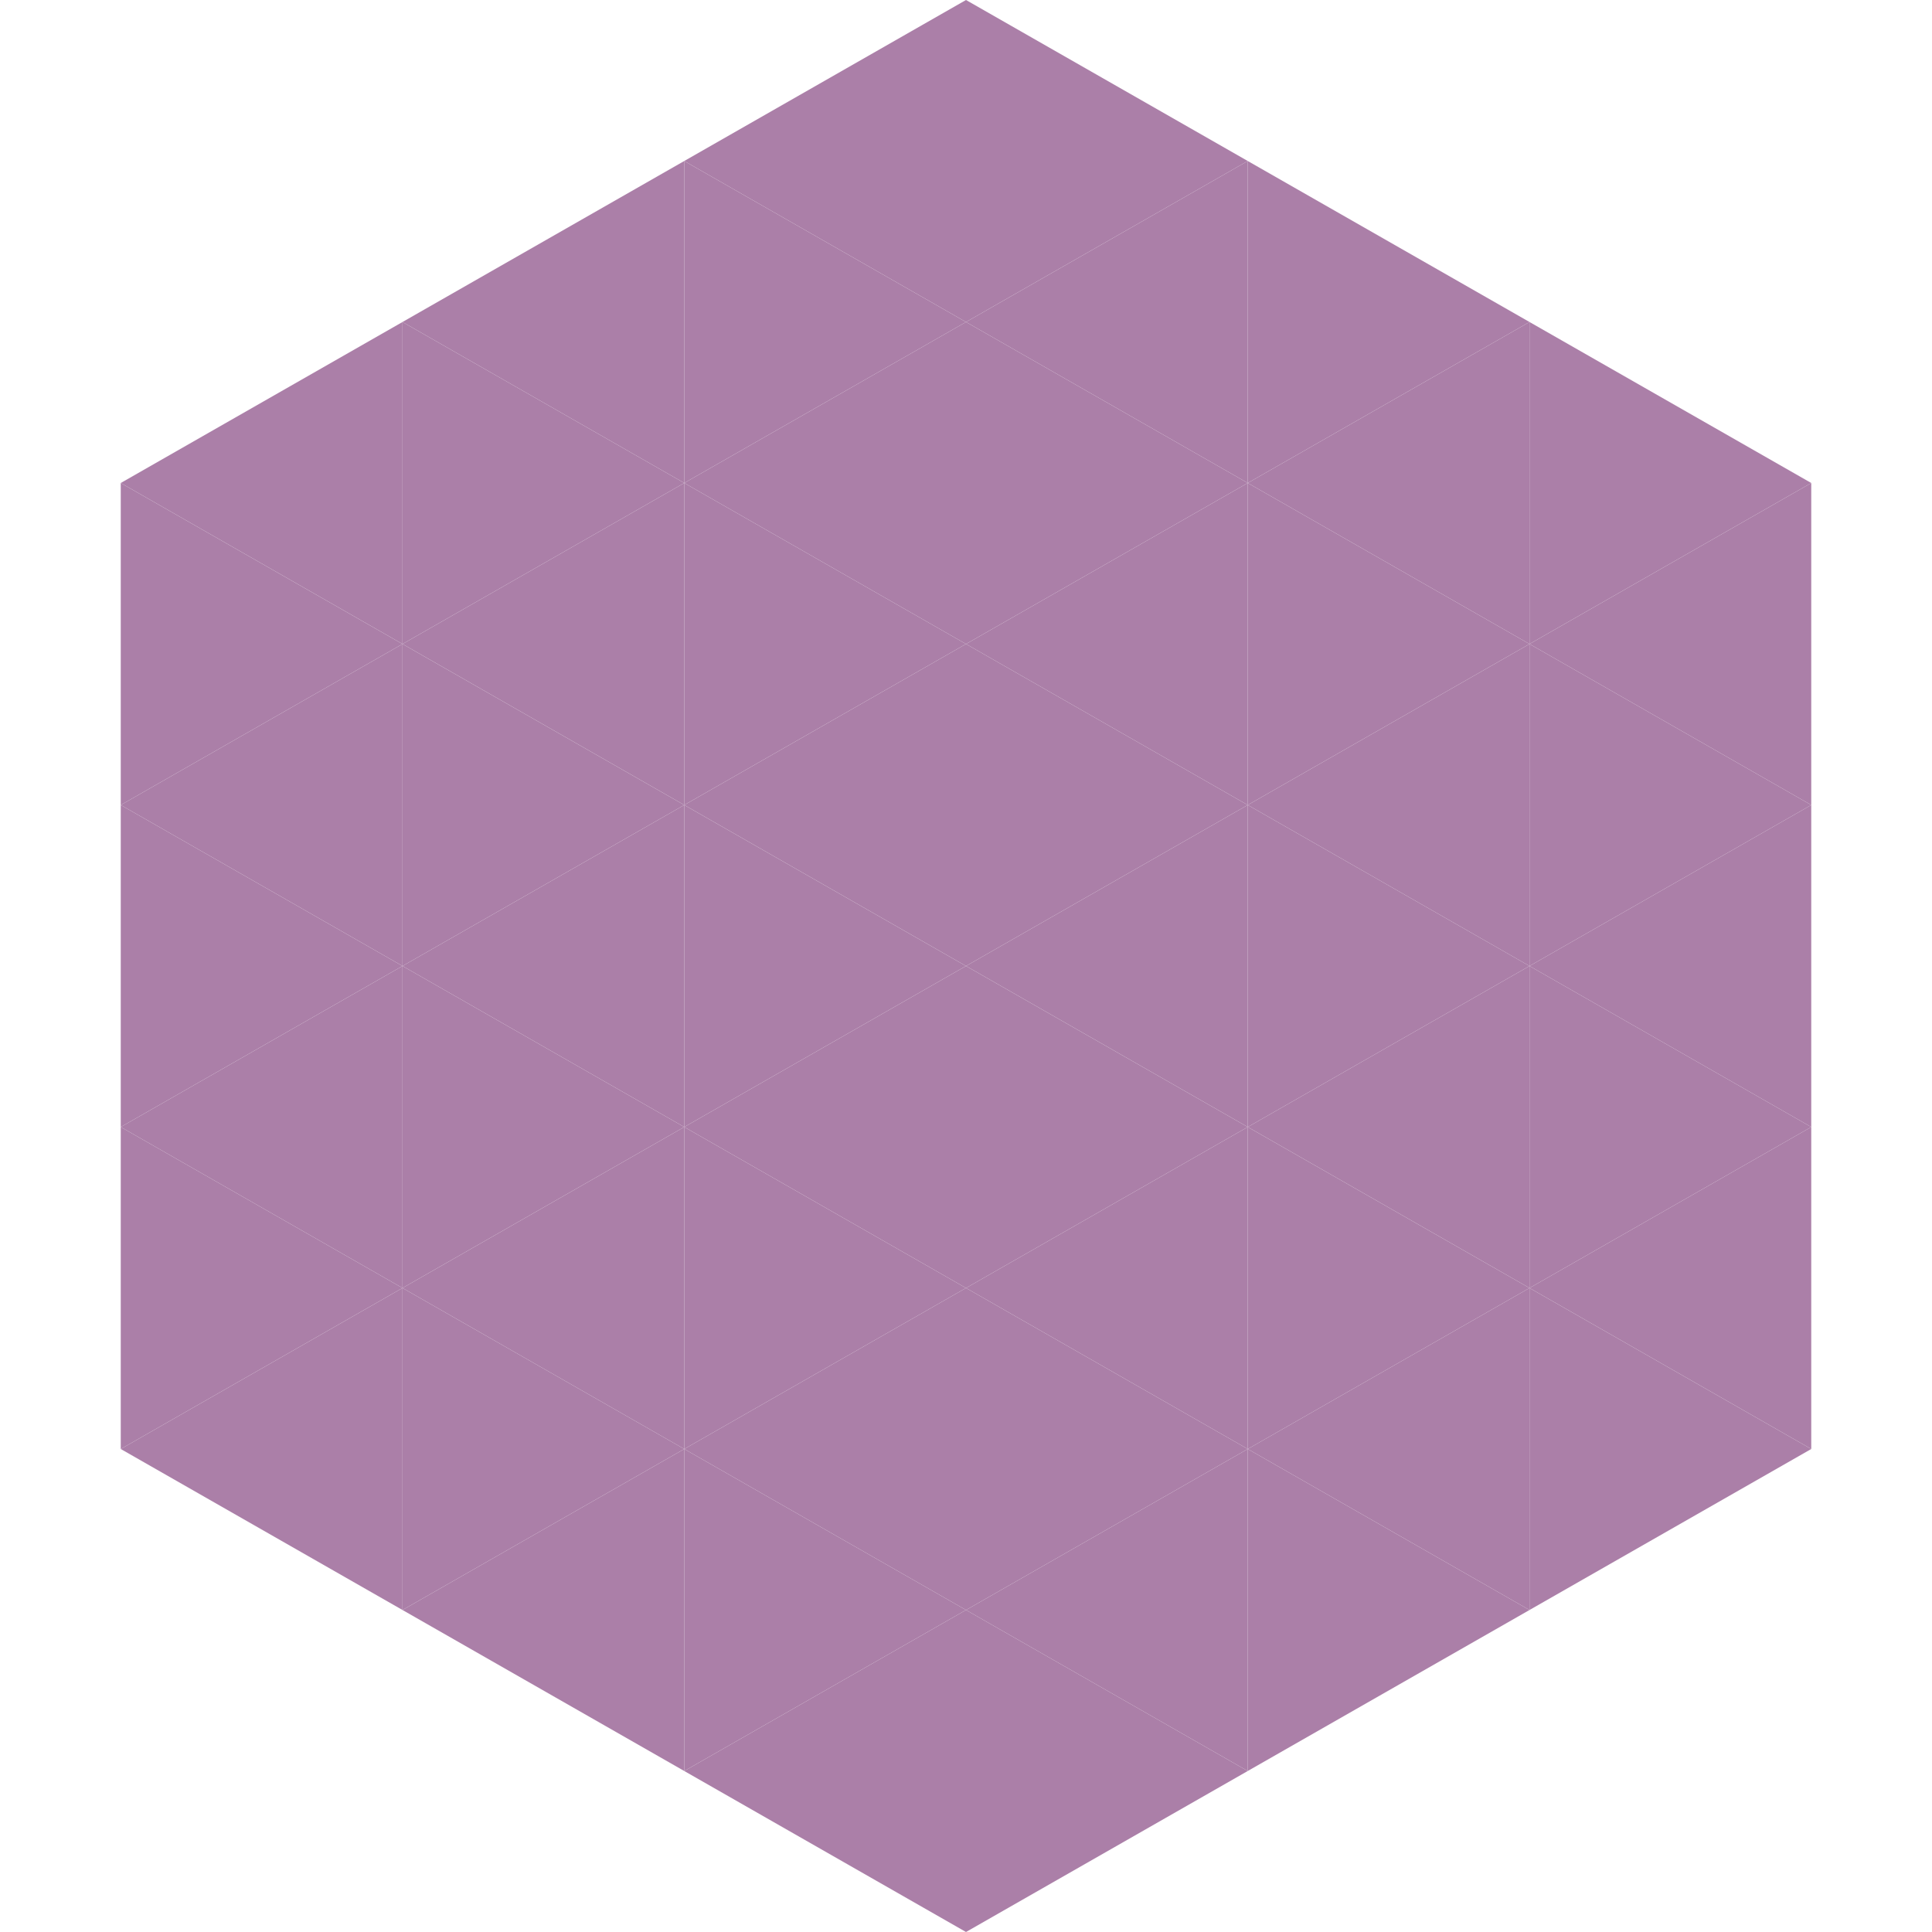 <?xml version="1.0"?>
<!-- Generated by SVGo -->
<svg width="240" height="240"
     xmlns="http://www.w3.org/2000/svg"
     xmlns:xlink="http://www.w3.org/1999/xlink">
<polygon points="50,40 15,60 50,80" style="fill:rgb(171,127,168)" />
<polygon points="190,40 225,60 190,80" style="fill:rgb(171,127,168)" />
<polygon points="15,60 50,80 15,100" style="fill:rgb(171,127,168)" />
<polygon points="225,60 190,80 225,100" style="fill:rgb(171,127,168)" />
<polygon points="50,80 15,100 50,120" style="fill:rgb(171,127,168)" />
<polygon points="190,80 225,100 190,120" style="fill:rgb(171,127,168)" />
<polygon points="15,100 50,120 15,140" style="fill:rgb(171,127,168)" />
<polygon points="225,100 190,120 225,140" style="fill:rgb(171,127,168)" />
<polygon points="50,120 15,140 50,160" style="fill:rgb(171,127,168)" />
<polygon points="190,120 225,140 190,160" style="fill:rgb(171,127,168)" />
<polygon points="15,140 50,160 15,180" style="fill:rgb(171,127,168)" />
<polygon points="225,140 190,160 225,180" style="fill:rgb(171,127,168)" />
<polygon points="50,160 15,180 50,200" style="fill:rgb(171,127,168)" />
<polygon points="190,160 225,180 190,200" style="fill:rgb(171,127,168)" />
<polygon points="15,180 50,200 15,220" style="fill:rgb(255,255,255); fill-opacity:0" />
<polygon points="225,180 190,200 225,220" style="fill:rgb(255,255,255); fill-opacity:0" />
<polygon points="50,0 85,20 50,40" style="fill:rgb(255,255,255); fill-opacity:0" />
<polygon points="190,0 155,20 190,40" style="fill:rgb(255,255,255); fill-opacity:0" />
<polygon points="85,20 50,40 85,60" style="fill:rgb(171,127,168)" />
<polygon points="155,20 190,40 155,60" style="fill:rgb(171,127,168)" />
<polygon points="50,40 85,60 50,80" style="fill:rgb(171,127,168)" />
<polygon points="190,40 155,60 190,80" style="fill:rgb(171,127,168)" />
<polygon points="85,60 50,80 85,100" style="fill:rgb(171,127,168)" />
<polygon points="155,60 190,80 155,100" style="fill:rgb(171,127,168)" />
<polygon points="50,80 85,100 50,120" style="fill:rgb(171,127,168)" />
<polygon points="190,80 155,100 190,120" style="fill:rgb(171,127,168)" />
<polygon points="85,100 50,120 85,140" style="fill:rgb(171,127,168)" />
<polygon points="155,100 190,120 155,140" style="fill:rgb(171,127,168)" />
<polygon points="50,120 85,140 50,160" style="fill:rgb(171,127,168)" />
<polygon points="190,120 155,140 190,160" style="fill:rgb(171,127,168)" />
<polygon points="85,140 50,160 85,180" style="fill:rgb(171,127,168)" />
<polygon points="155,140 190,160 155,180" style="fill:rgb(171,127,168)" />
<polygon points="50,160 85,180 50,200" style="fill:rgb(171,127,168)" />
<polygon points="190,160 155,180 190,200" style="fill:rgb(171,127,168)" />
<polygon points="85,180 50,200 85,220" style="fill:rgb(171,127,168)" />
<polygon points="155,180 190,200 155,220" style="fill:rgb(171,127,168)" />
<polygon points="120,0 85,20 120,40" style="fill:rgb(171,127,168)" />
<polygon points="120,0 155,20 120,40" style="fill:rgb(171,127,168)" />
<polygon points="85,20 120,40 85,60" style="fill:rgb(171,127,168)" />
<polygon points="155,20 120,40 155,60" style="fill:rgb(171,127,168)" />
<polygon points="120,40 85,60 120,80" style="fill:rgb(171,127,168)" />
<polygon points="120,40 155,60 120,80" style="fill:rgb(171,127,168)" />
<polygon points="85,60 120,80 85,100" style="fill:rgb(171,127,168)" />
<polygon points="155,60 120,80 155,100" style="fill:rgb(171,127,168)" />
<polygon points="120,80 85,100 120,120" style="fill:rgb(171,127,168)" />
<polygon points="120,80 155,100 120,120" style="fill:rgb(171,127,168)" />
<polygon points="85,100 120,120 85,140" style="fill:rgb(171,127,168)" />
<polygon points="155,100 120,120 155,140" style="fill:rgb(171,127,168)" />
<polygon points="120,120 85,140 120,160" style="fill:rgb(171,127,168)" />
<polygon points="120,120 155,140 120,160" style="fill:rgb(171,127,168)" />
<polygon points="85,140 120,160 85,180" style="fill:rgb(171,127,168)" />
<polygon points="155,140 120,160 155,180" style="fill:rgb(171,127,168)" />
<polygon points="120,160 85,180 120,200" style="fill:rgb(171,127,168)" />
<polygon points="120,160 155,180 120,200" style="fill:rgb(171,127,168)" />
<polygon points="85,180 120,200 85,220" style="fill:rgb(171,127,168)" />
<polygon points="155,180 120,200 155,220" style="fill:rgb(171,127,168)" />
<polygon points="120,200 85,220 120,240" style="fill:rgb(171,127,168)" />
<polygon points="120,200 155,220 120,240" style="fill:rgb(171,127,168)" />
<polygon points="85,220 120,240 85,260" style="fill:rgb(255,255,255); fill-opacity:0" />
<polygon points="155,220 120,240 155,260" style="fill:rgb(255,255,255); fill-opacity:0" />
</svg>
